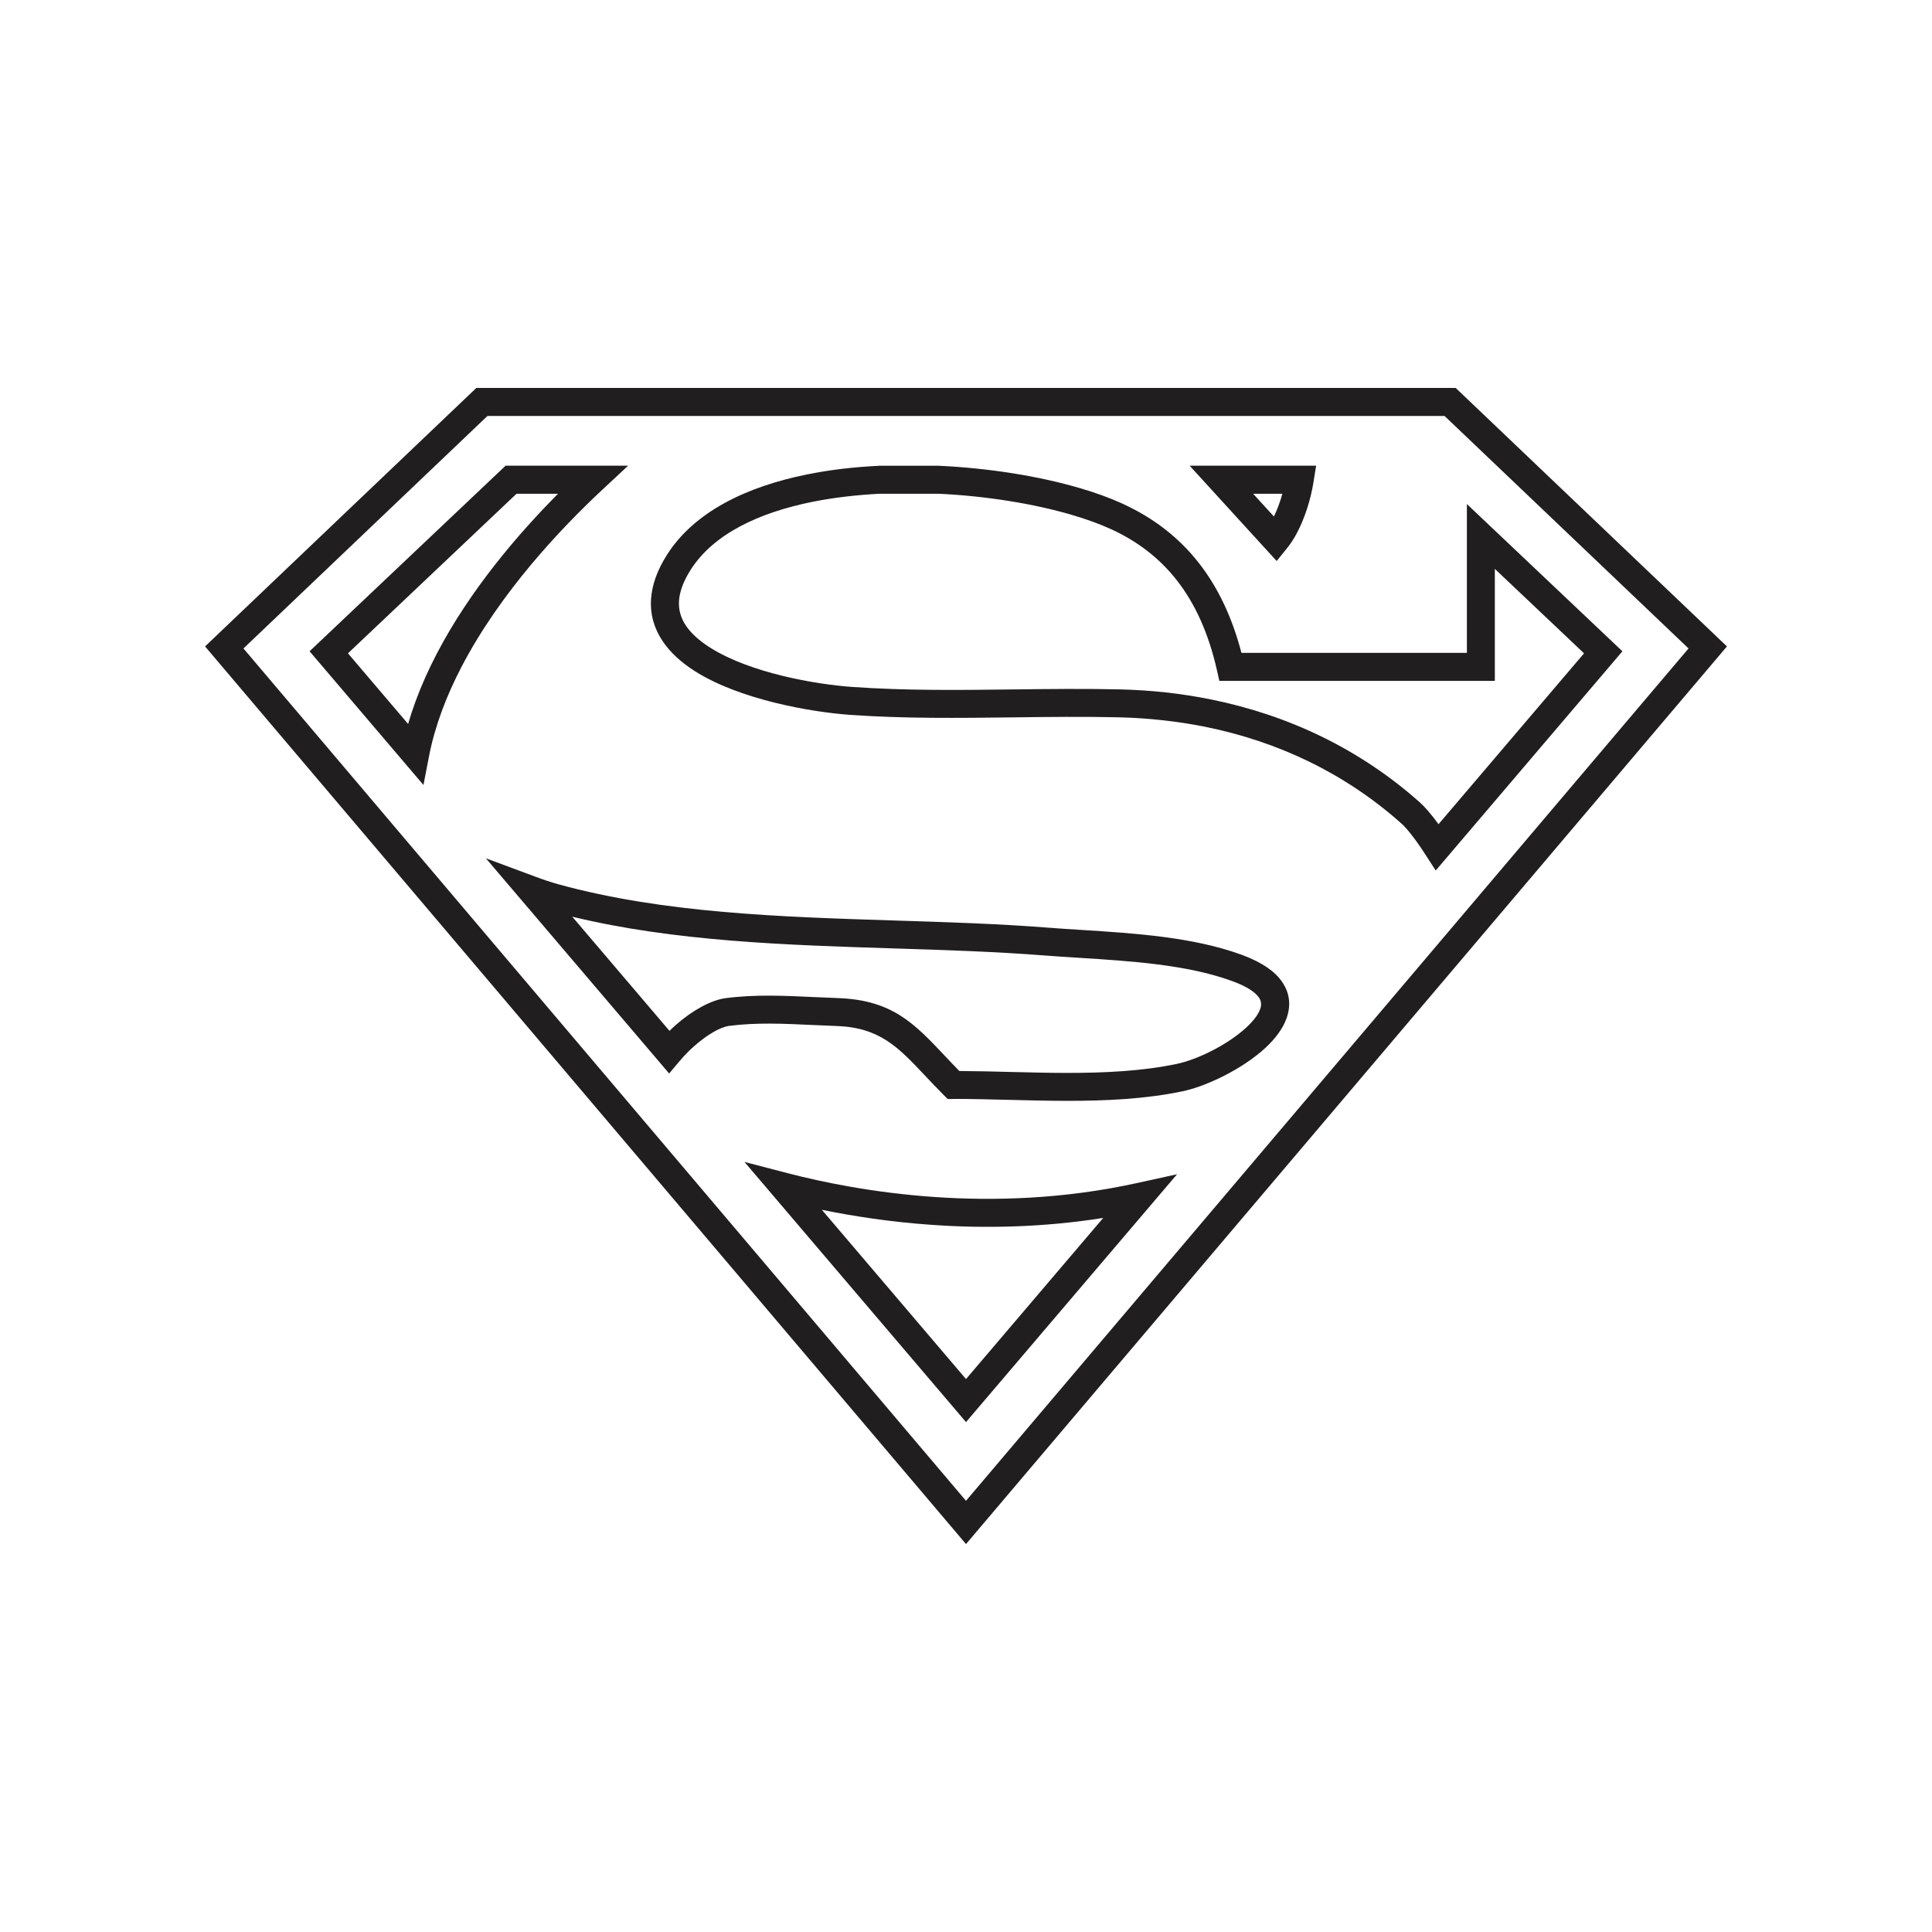 <?xml version="1.0" encoding="UTF-8"?>
<!DOCTYPE svg PUBLIC "-//W3C//DTD SVG 1.1//EN" "http://www.w3.org/Graphics/SVG/1.1/DTD/svg11.dtd">
<!-- Creator: CorelDRAW 2018 (64-Bit) -->
<svg xmlns="http://www.w3.org/2000/svg" xml:space="preserve" width="3.413in" height="3.413in" version="1.1" style="shape-rendering:geometricPrecision; text-rendering:geometricPrecision; image-rendering:optimizeQuality; fill-rule:evenodd; clip-rule:evenodd"
viewBox="0 0 3413.33 3413.33"
 xmlns:xlink="http://www.w3.org/1999/xlink">
 <defs>
  <style type="text/css">
   <![CDATA[
    .fil0 {fill:none}
    .fil1 {fill:#201E1E;fill-rule:nonzero}
   ]]>
  </style>
 </defs>
 <g id="Layer_x0020_1">
  <rect class="fil0" x="-0" y="-0" width="3413.33" height="3413.33"/>
  <path class="fil1" d="M1706.67 2651.52l1276.54 -1505.87 -431.07 -410.74 -1690.94 0 -431.07 410.74 1276.54 1505.87zm1329.33 -1491.71l-1310.46 1545.89 -18.87 22.26 -18.87 -22.26 -1310.46 -1545.89 -15.05 -17.76 16.89 -16.1 455.18 -433.7 7.21 -6.87 9.81 0 1710.57 0 9.82 0 7.21 6.87 455.18 433.7 16.89 16.1 -15.05 17.76zm-1329.33 1276.64l242.44 -284.7c-108.04,17.14 -210.9,18.65 -302.11,12.31 -73.7,-5.12 -139.88,-15.39 -195.01,-26.67l254.68 299.06zm325.31 -306l-306.54 359.96 -18.77 22.04 -18.77 -22.04 -321.9 -378 -50.72 -59.56 75.68 19.7c62.42,16.25 152.54,34.76 259.33,42.18 106.5,7.39 229.46,3.69 357.7,-24.43l71.54 -15.69 -47.56 55.84zm233.64 -1258.13l-51.68 0 36.74 40.23c5.8,-12.02 10.94,-25.83 14.94,-40.23zm-107.76 -49.53l138.41 0 28.92 0 -4.54 28.63c-5.1,32.15 -15.99,65.08 -29.3,90.19 -2.65,5.01 -5.5,9.86 -8.48,14.46 -2.89,4.45 -6,8.71 -9.26,12.65l0.02 0.02 -0.08 0.1 -18.05 22.3 -19.39 -21.23 -96.53 -105.72 -37.81 -41.4 56.09 0zm383.63 633.37l257.09 -301.9 -157.61 -149.21 0 173.16 0 24.76 -24.67 0 -442.31 0 -19.69 0 -4.39 -19.34c-14.73,-64.86 -38.33,-116.67 -70.06,-157.53 -31.36,-40.37 -70.88,-70.25 -117.81,-91.63l-0.02 0.05 -0.38 -0.18c-9.96,-4.52 -20.56,-8.82 -31.67,-12.84 -11.39,-4.13 -23.61,-8.1 -36.51,-11.89l0 -0.02c-66.44,-19.45 -149.62,-33.22 -235.59,-37.31l0 0.05 -103.41 0 0 -0.04c-19.9,1 -40.09,2.67 -60.44,5.09 -20.57,2.45 -40.2,5.51 -58.59,9.21 -94.82,19.11 -175.13,56.9 -215.3,120.22 -12.96,20.44 -19.37,38.5 -20.49,54.42l-0 0c-1.13,16.4 3.43,31.03 12.12,44.02 9.63,14.37 24.46,27.28 42.58,38.78 70.96,45.02 186.43,65.06 251.42,69.63l0.1 0c94.9,6.69 189.53,5.54 284.17,4.39 62.32,-0.75 124.66,-1.51 186.93,-0.1l1.31 0.03 0.09 0c27.92,0.67 55.26,2.46 81.89,5.41 26.64,2.94 53.36,7.12 80.07,12.55l0.09 0c135.74,27.6 261.44,86.92 367.79,181.44l0.04 0.03c2.06,1.83 4.45,4.15 7.1,6.88 2.17,2.24 4.56,4.85 7.11,7.77 6.1,6.98 12.53,15.16 19.06,24.11zm309.77 -287.76l-293.18 344.27 -21.56 25.31 -18.01 -27.92c-11.52,-17.86 -23.16,-33.99 -33.23,-45.5 -1.71,-1.96 -3.51,-3.92 -5.36,-5.82 -1.39,-1.43 -2.91,-2.89 -4.59,-4.37l-0.04 -0.03c-99.62,-88.54 -217.46,-144.14 -344.77,-170.02l0 -0.02c-24.51,-4.98 -49.78,-8.9 -75.72,-11.76 -25.97,-2.87 -51.88,-4.61 -77.64,-5.22l-1.21 -0.03c-61.73,-1.4 -123.56,-0.65 -185.37,0.1 -96.37,1.17 -192.75,2.34 -288.24,-4.39l0 -0c-70.2,-4.95 -195.55,-27.05 -274.54,-77.16 -23.49,-14.9 -43.28,-32.48 -57.09,-53.1 -14.71,-21.97 -22.4,-46.85 -20.43,-74.88l0 -0.1c1.69,-23.94 10.46,-49.75 28.03,-77.44 48.22,-76 140.14,-120.46 247.41,-142.08 20.96,-4.21 41.83,-7.53 62.47,-9.98 20.68,-2.46 42.26,-4.22 64.48,-5.32l0.6 -0.03 1.16 -0.1 103.41 0 1.07 0.1c90.36,4.2 178.11,18.74 248.35,39.31l0.09 0c13.78,4.04 26.96,8.33 39.42,12.85 12.74,4.62 24.51,9.37 35.15,14.2l0.38 0.17 0.09 0.1c54.33,24.74 100.11,59.35 136.5,106.2 32.77,42.19 57.78,94.2 74.42,157.71l398.3 0 0 -205.66 0 -57.27 41.59 39.38 216.19 204.66 16.98 16.07 -15.14 17.78zm-1865.37 -296.08l-73.3 0 -297.83 281.94 106.25 124.77c3.89,-13.38 8.26,-26.66 13.09,-39.78 10.53,-28.64 23.11,-56.56 37.17,-83.59 58.71,-112.92 144.14,-212.34 214.62,-283.34zm-82.97 -49.53l143.98 0 62.77 0 -45.94 42.85c-72.69,67.81 -180.01,181.05 -248.54,312.85 -13.22,25.43 -24.96,51.44 -34.65,77.79 -9.69,26.34 -17.42,53.1 -22.63,80.02l-0.03 0.15 -9.75 50.41 -33.3 -39.09 -152.74 -179.37 -15.14 -17.78 16.98 -16.07 322.06 -304.89 7.26 -6.87 9.67 0zm108.11 796.79l171.77 201.71c3.83,-3.77 7.58,-7.29 11.23,-10.5 28.9,-25.45 61.94,-43.89 87.87,-47.29 52,-6.81 103.55,-4.4 154.93,-1.99l0 0c14.55,0.68 29.13,1.36 42.27,1.79 96.86,3.16 135.71,44.35 190.5,102.46 7.63,8.09 15.63,16.59 25.27,26.41 61.24,0.32 125.87,3.33 190.23,3.38 66.38,0.06 132.41,-3.07 193.66,-15.83 35.95,-7.48 89.63,-33.36 123.29,-64.54 11.78,-10.91 20.61,-22.04 24.36,-32.48 2.5,-6.97 2.19,-13.85 -2.11,-20.13 -6.72,-9.8 -21.22,-19.54 -45.94,-28.74l-0.02 0.06 -2.61 -0.96 0.01 -0.03c-78.99,-28.69 -178.31,-34.95 -268.41,-40.64 -21.77,-1.37 -43.02,-2.71 -61.56,-4.16l-0.1 0 -0.43 -0.04 0 -0.01c-86.9,-6.78 -175.4,-9.58 -264.87,-12.39 -191.86,-6.06 -388.17,-12.24 -569.36,-56.09zm152.26 254.8l-243.39 -285.8 -61.42 -72.12 88.8 32.94c7.27,2.69 13.89,5.04 19.66,6.93 7.25,2.38 13.88,4.41 19.76,6.03 185.73,51.07 393,57.62 595.24,63.99 91.3,2.87 181.61,5.73 267.11,12.4l0.1 0 0.43 0.04 0 0.01c20.82,1.63 40.65,2.88 60.88,4.15 93.45,5.9 196.47,12.4 282.22,43.56l0.1 0 2.61 0.96 0.09 0.1c35.16,13.06 57.4,29.26 69.66,47.16 14.28,20.83 15.55,42.82 7.72,64.64 -6.58,18.35 -20.02,35.99 -37.32,52.02 -40,37.05 -103.88,67.81 -146.7,76.73 -64.96,13.53 -134.27,16.85 -203.72,16.79 -67.93,-0.06 -136.15,-3.42 -200.38,-3.43l0 0.1 -0.28 0 -10.25 0 -7.26 -7.26c-10.84,-10.84 -22.4,-23.1 -33.32,-34.69 -46.63,-49.44 -79.68,-84.49 -156.06,-86.98 -15.2,-0.5 -29.06,-1.15 -42.95,-1.8l-0.09 0c-49.26,-2.31 -98.68,-4.63 -146.22,1.61 -16.12,2.11 -39.4,15.98 -61.56,35.49 -4.83,4.26 -9.27,8.44 -13.21,12.47 -4.13,4.23 -8.26,8.78 -12.27,13.59l-0.09 0 -0.24 0.28 -18.75 22.28 -18.88 -22.18z"/>
 </g>
</svg>

